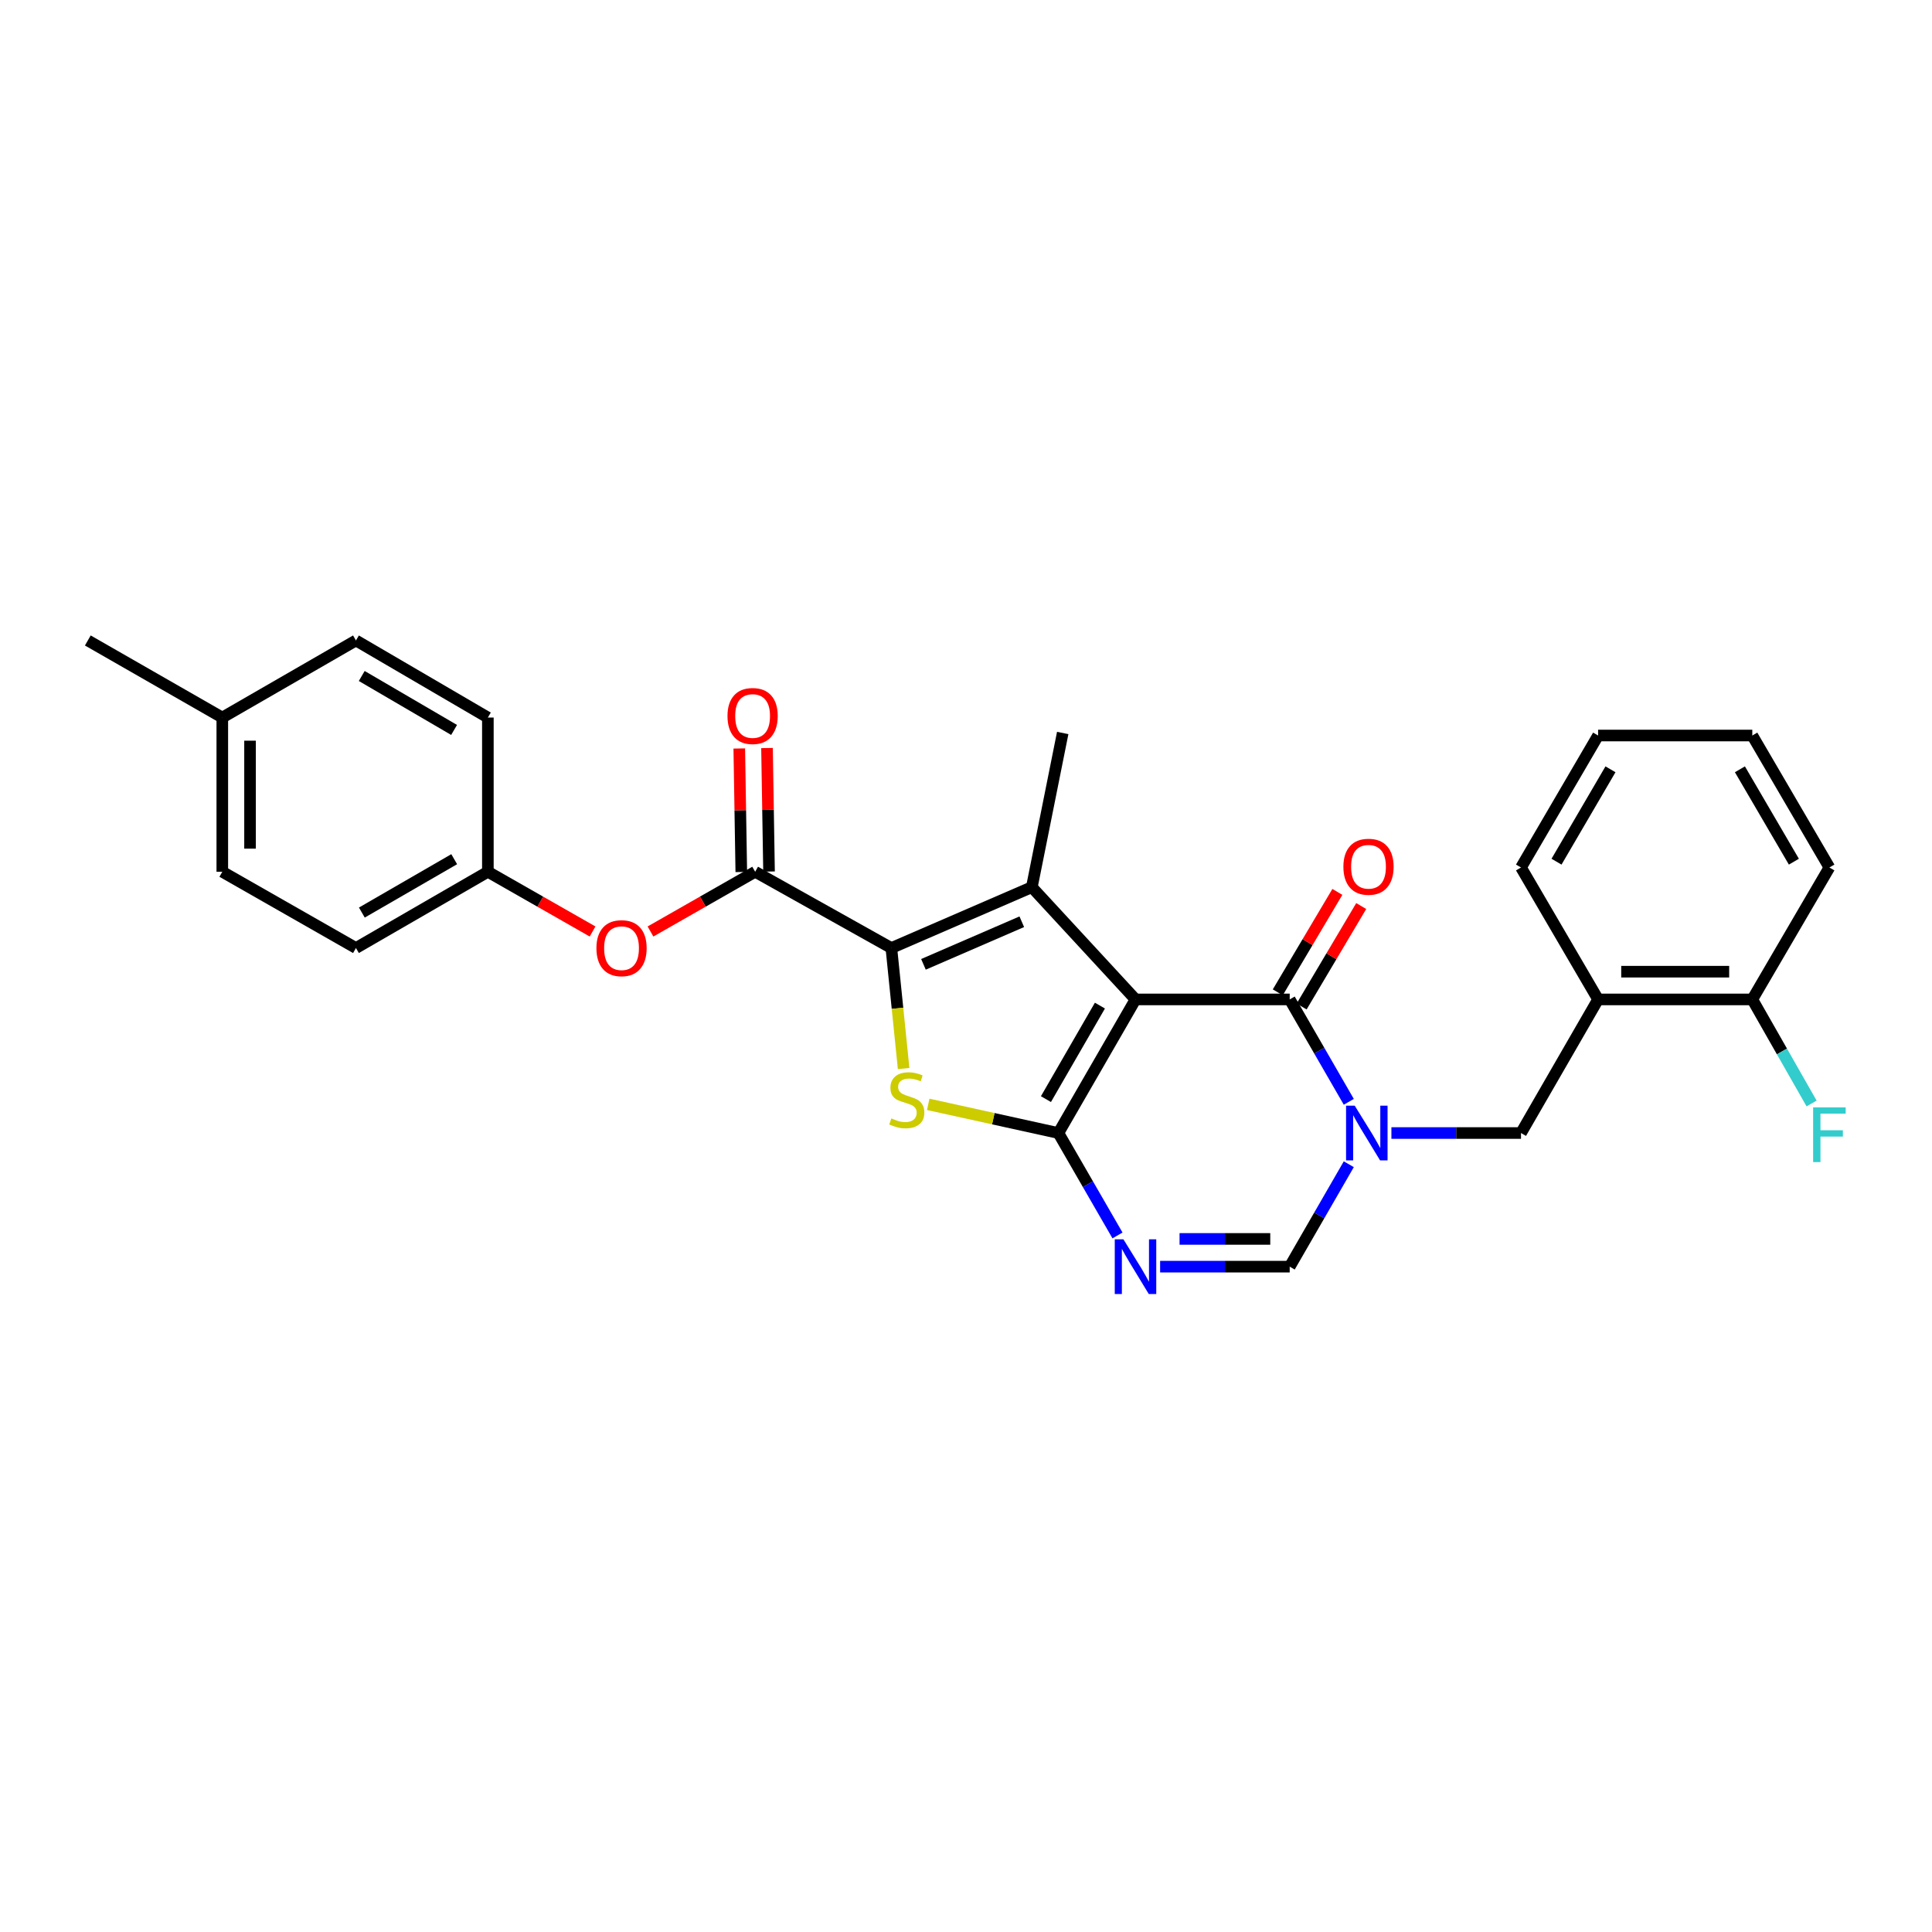 <?xml version='1.0' encoding='iso-8859-1'?>
<svg version='1.1' baseProfile='full'
              xmlns='http://www.w3.org/2000/svg'
                      xmlns:rdkit='http://www.rdkit.org/xml'
                      xmlns:xlink='http://www.w3.org/1999/xlink'
                  xml:space='preserve'
width='1000px' height='1000px' viewBox='0 0 1000 1000'>
<!-- END OF HEADER -->
<rect style='opacity:1.0;fill:#FFFFFF;stroke:none' width='1000' height='1000' x='0' y='0'> </rect>
<path class='bond-0' d='M 587.738,517.301 L 547.826,586.453' style='fill:none;fill-rule:evenodd;stroke:#000000;stroke-width:6px;stroke-linecap:butt;stroke-linejoin:miter;stroke-opacity:1' />
<path class='bond-0' d='M 569.317,520.497 L 541.378,568.904' style='fill:none;fill-rule:evenodd;stroke:#000000;stroke-width:6px;stroke-linecap:butt;stroke-linejoin:miter;stroke-opacity:1' />
<path class='bond-1' d='M 587.738,517.301 L 534.075,459.195' style='fill:none;fill-rule:evenodd;stroke:#000000;stroke-width:6px;stroke-linecap:butt;stroke-linejoin:miter;stroke-opacity:1' />
<path class='bond-5' d='M 587.738,517.301 L 667.546,517.301' style='fill:none;fill-rule:evenodd;stroke:#000000;stroke-width:6px;stroke-linecap:butt;stroke-linejoin:miter;stroke-opacity:1' />
<path class='bond-4' d='M 547.826,586.453 L 514.136,579.032' style='fill:none;fill-rule:evenodd;stroke:#000000;stroke-width:6px;stroke-linecap:butt;stroke-linejoin:miter;stroke-opacity:1' />
<path class='bond-4' d='M 514.136,579.032 L 480.446,571.612' style='fill:none;fill-rule:evenodd;stroke:#CCCC00;stroke-width:6px;stroke-linecap:butt;stroke-linejoin:miter;stroke-opacity:1' />
<path class='bond-6' d='M 547.826,586.453 L 563.121,612.959' style='fill:none;fill-rule:evenodd;stroke:#000000;stroke-width:6px;stroke-linecap:butt;stroke-linejoin:miter;stroke-opacity:1' />
<path class='bond-6' d='M 563.121,612.959 L 578.415,639.465' style='fill:none;fill-rule:evenodd;stroke:#0000FF;stroke-width:6px;stroke-linecap:butt;stroke-linejoin:miter;stroke-opacity:1' />
<path class='bond-2' d='M 534.075,459.195 L 461.366,490.693' style='fill:none;fill-rule:evenodd;stroke:#000000;stroke-width:6px;stroke-linecap:butt;stroke-linejoin:miter;stroke-opacity:1' />
<path class='bond-2' d='M 528.876,477.094 L 477.979,499.142' style='fill:none;fill-rule:evenodd;stroke:#000000;stroke-width:6px;stroke-linecap:butt;stroke-linejoin:miter;stroke-opacity:1' />
<path class='bond-16' d='M 534.075,459.195 L 550.059,379.395' style='fill:none;fill-rule:evenodd;stroke:#000000;stroke-width:6px;stroke-linecap:butt;stroke-linejoin:miter;stroke-opacity:1' />
<path class='bond-7' d='M 461.366,490.693 L 390.873,451.227' style='fill:none;fill-rule:evenodd;stroke:#000000;stroke-width:6px;stroke-linecap:butt;stroke-linejoin:miter;stroke-opacity:1' />
<path class='bond-28' d='M 461.366,490.693 L 464.542,521.885' style='fill:none;fill-rule:evenodd;stroke:#000000;stroke-width:6px;stroke-linecap:butt;stroke-linejoin:miter;stroke-opacity:1' />
<path class='bond-28' d='M 464.542,521.885 L 467.719,553.077' style='fill:none;fill-rule:evenodd;stroke:#CCCC00;stroke-width:6px;stroke-linecap:butt;stroke-linejoin:miter;stroke-opacity:1' />
<path class='bond-3' d='M 698.134,570.297 L 682.84,543.799' style='fill:none;fill-rule:evenodd;stroke:#0000FF;stroke-width:6px;stroke-linecap:butt;stroke-linejoin:miter;stroke-opacity:1' />
<path class='bond-3' d='M 682.84,543.799 L 667.546,517.301' style='fill:none;fill-rule:evenodd;stroke:#000000;stroke-width:6px;stroke-linecap:butt;stroke-linejoin:miter;stroke-opacity:1' />
<path class='bond-8' d='M 698.136,602.61 L 682.841,629.115' style='fill:none;fill-rule:evenodd;stroke:#0000FF;stroke-width:6px;stroke-linecap:butt;stroke-linejoin:miter;stroke-opacity:1' />
<path class='bond-8' d='M 682.841,629.115 L 667.546,655.621' style='fill:none;fill-rule:evenodd;stroke:#000000;stroke-width:6px;stroke-linecap:butt;stroke-linejoin:miter;stroke-opacity:1' />
<path class='bond-9' d='M 720.194,586.453 L 753.73,586.453' style='fill:none;fill-rule:evenodd;stroke:#0000FF;stroke-width:6px;stroke-linecap:butt;stroke-linejoin:miter;stroke-opacity:1' />
<path class='bond-9' d='M 753.73,586.453 L 787.267,586.453' style='fill:none;fill-rule:evenodd;stroke:#000000;stroke-width:6px;stroke-linecap:butt;stroke-linejoin:miter;stroke-opacity:1' />
<path class='bond-12' d='M 673.72,520.963 L 689.144,494.966' style='fill:none;fill-rule:evenodd;stroke:#000000;stroke-width:6px;stroke-linecap:butt;stroke-linejoin:miter;stroke-opacity:1' />
<path class='bond-12' d='M 689.144,494.966 L 704.567,468.969' style='fill:none;fill-rule:evenodd;stroke:#FF0000;stroke-width:6px;stroke-linecap:butt;stroke-linejoin:miter;stroke-opacity:1' />
<path class='bond-12' d='M 661.373,513.638 L 676.796,487.641' style='fill:none;fill-rule:evenodd;stroke:#000000;stroke-width:6px;stroke-linecap:butt;stroke-linejoin:miter;stroke-opacity:1' />
<path class='bond-12' d='M 676.796,487.641 L 692.22,461.643' style='fill:none;fill-rule:evenodd;stroke:#FF0000;stroke-width:6px;stroke-linecap:butt;stroke-linejoin:miter;stroke-opacity:1' />
<path class='bond-29' d='M 600.473,655.621 L 634.01,655.621' style='fill:none;fill-rule:evenodd;stroke:#0000FF;stroke-width:6px;stroke-linecap:butt;stroke-linejoin:miter;stroke-opacity:1' />
<path class='bond-29' d='M 634.01,655.621 L 667.546,655.621' style='fill:none;fill-rule:evenodd;stroke:#000000;stroke-width:6px;stroke-linecap:butt;stroke-linejoin:miter;stroke-opacity:1' />
<path class='bond-29' d='M 610.534,641.265 L 634.01,641.265' style='fill:none;fill-rule:evenodd;stroke:#0000FF;stroke-width:6px;stroke-linecap:butt;stroke-linejoin:miter;stroke-opacity:1' />
<path class='bond-29' d='M 634.01,641.265 L 657.485,641.265' style='fill:none;fill-rule:evenodd;stroke:#000000;stroke-width:6px;stroke-linecap:butt;stroke-linejoin:miter;stroke-opacity:1' />
<path class='bond-11' d='M 390.873,451.227 L 363.785,466.683' style='fill:none;fill-rule:evenodd;stroke:#000000;stroke-width:6px;stroke-linecap:butt;stroke-linejoin:miter;stroke-opacity:1' />
<path class='bond-11' d='M 363.785,466.683 L 336.696,482.139' style='fill:none;fill-rule:evenodd;stroke:#FF0000;stroke-width:6px;stroke-linecap:butt;stroke-linejoin:miter;stroke-opacity:1' />
<path class='bond-13' d='M 398.051,451.109 L 397.526,419.144' style='fill:none;fill-rule:evenodd;stroke:#000000;stroke-width:6px;stroke-linecap:butt;stroke-linejoin:miter;stroke-opacity:1' />
<path class='bond-13' d='M 397.526,419.144 L 397.002,387.178' style='fill:none;fill-rule:evenodd;stroke:#FF0000;stroke-width:6px;stroke-linecap:butt;stroke-linejoin:miter;stroke-opacity:1' />
<path class='bond-13' d='M 383.696,451.345 L 383.171,419.379' style='fill:none;fill-rule:evenodd;stroke:#000000;stroke-width:6px;stroke-linecap:butt;stroke-linejoin:miter;stroke-opacity:1' />
<path class='bond-13' d='M 383.171,419.379 L 382.647,387.413' style='fill:none;fill-rule:evenodd;stroke:#FF0000;stroke-width:6px;stroke-linecap:butt;stroke-linejoin:miter;stroke-opacity:1' />
<path class='bond-10' d='M 787.267,586.453 L 827.171,517.301' style='fill:none;fill-rule:evenodd;stroke:#000000;stroke-width:6px;stroke-linecap:butt;stroke-linejoin:miter;stroke-opacity:1' />
<path class='bond-14' d='M 827.171,517.301 L 906.987,517.301' style='fill:none;fill-rule:evenodd;stroke:#000000;stroke-width:6px;stroke-linecap:butt;stroke-linejoin:miter;stroke-opacity:1' />
<path class='bond-14' d='M 839.143,502.944 L 895.015,502.944' style='fill:none;fill-rule:evenodd;stroke:#000000;stroke-width:6px;stroke-linecap:butt;stroke-linejoin:miter;stroke-opacity:1' />
<path class='bond-23' d='M 827.171,517.301 L 787.267,449.01' style='fill:none;fill-rule:evenodd;stroke:#000000;stroke-width:6px;stroke-linecap:butt;stroke-linejoin:miter;stroke-opacity:1' />
<path class='bond-15' d='M 306.714,482.141 L 279.617,466.684' style='fill:none;fill-rule:evenodd;stroke:#FF0000;stroke-width:6px;stroke-linecap:butt;stroke-linejoin:miter;stroke-opacity:1' />
<path class='bond-15' d='M 279.617,466.684 L 252.521,451.227' style='fill:none;fill-rule:evenodd;stroke:#000000;stroke-width:6px;stroke-linecap:butt;stroke-linejoin:miter;stroke-opacity:1' />
<path class='bond-17' d='M 906.987,517.301 L 922.331,544.232' style='fill:none;fill-rule:evenodd;stroke:#000000;stroke-width:6px;stroke-linecap:butt;stroke-linejoin:miter;stroke-opacity:1' />
<path class='bond-17' d='M 922.331,544.232 L 937.676,571.163' style='fill:none;fill-rule:evenodd;stroke:#33CCCC;stroke-width:6px;stroke-linecap:butt;stroke-linejoin:miter;stroke-opacity:1' />
<path class='bond-24' d='M 906.987,517.301 L 946.891,449.01' style='fill:none;fill-rule:evenodd;stroke:#000000;stroke-width:6px;stroke-linecap:butt;stroke-linejoin:miter;stroke-opacity:1' />
<path class='bond-19' d='M 252.521,451.227 L 252.521,371.403' style='fill:none;fill-rule:evenodd;stroke:#000000;stroke-width:6px;stroke-linecap:butt;stroke-linejoin:miter;stroke-opacity:1' />
<path class='bond-20' d='M 252.521,451.227 L 184.238,490.693' style='fill:none;fill-rule:evenodd;stroke:#000000;stroke-width:6px;stroke-linecap:butt;stroke-linejoin:miter;stroke-opacity:1' />
<path class='bond-20' d='M 235.094,444.717 L 187.296,472.343' style='fill:none;fill-rule:evenodd;stroke:#000000;stroke-width:6px;stroke-linecap:butt;stroke-linejoin:miter;stroke-opacity:1' />
<path class='bond-18' d='M 115.062,371.403 L 115.062,451.227' style='fill:none;fill-rule:evenodd;stroke:#000000;stroke-width:6px;stroke-linecap:butt;stroke-linejoin:miter;stroke-opacity:1' />
<path class='bond-18' d='M 129.418,383.377 L 129.418,439.254' style='fill:none;fill-rule:evenodd;stroke:#000000;stroke-width:6px;stroke-linecap:butt;stroke-linejoin:miter;stroke-opacity:1' />
<path class='bond-25' d='M 115.062,371.403 L 45.455,331.507' style='fill:none;fill-rule:evenodd;stroke:#000000;stroke-width:6px;stroke-linecap:butt;stroke-linejoin:miter;stroke-opacity:1' />
<path class='bond-31' d='M 115.062,371.403 L 184.238,331.507' style='fill:none;fill-rule:evenodd;stroke:#000000;stroke-width:6px;stroke-linecap:butt;stroke-linejoin:miter;stroke-opacity:1' />
<path class='bond-22' d='M 252.521,371.403 L 184.238,331.507' style='fill:none;fill-rule:evenodd;stroke:#000000;stroke-width:6px;stroke-linecap:butt;stroke-linejoin:miter;stroke-opacity:1' />
<path class='bond-22' d='M 235.036,377.815 L 187.237,349.887' style='fill:none;fill-rule:evenodd;stroke:#000000;stroke-width:6px;stroke-linecap:butt;stroke-linejoin:miter;stroke-opacity:1' />
<path class='bond-21' d='M 184.238,490.693 L 115.062,451.227' style='fill:none;fill-rule:evenodd;stroke:#000000;stroke-width:6px;stroke-linecap:butt;stroke-linejoin:miter;stroke-opacity:1' />
<path class='bond-26' d='M 787.267,449.01 L 827.171,380.703' style='fill:none;fill-rule:evenodd;stroke:#000000;stroke-width:6px;stroke-linecap:butt;stroke-linejoin:miter;stroke-opacity:1' />
<path class='bond-26' d='M 805.649,446.006 L 833.582,398.191' style='fill:none;fill-rule:evenodd;stroke:#000000;stroke-width:6px;stroke-linecap:butt;stroke-linejoin:miter;stroke-opacity:1' />
<path class='bond-30' d='M 946.891,449.01 L 906.987,380.703' style='fill:none;fill-rule:evenodd;stroke:#000000;stroke-width:6px;stroke-linecap:butt;stroke-linejoin:miter;stroke-opacity:1' />
<path class='bond-30' d='M 928.509,446.006 L 900.576,398.191' style='fill:none;fill-rule:evenodd;stroke:#000000;stroke-width:6px;stroke-linecap:butt;stroke-linejoin:miter;stroke-opacity:1' />
<path class='bond-27' d='M 827.171,380.703 L 906.987,380.703' style='fill:none;fill-rule:evenodd;stroke:#000000;stroke-width:6px;stroke-linecap:butt;stroke-linejoin:miter;stroke-opacity:1' />
<path  class='atom-4' d='M 701.198 572.293
L 710.478 587.293
Q 711.398 588.773, 712.878 591.453
Q 714.358 594.133, 714.438 594.293
L 714.438 572.293
L 718.198 572.293
L 718.198 600.613
L 714.318 600.613
L 704.358 584.213
Q 703.198 582.293, 701.958 580.093
Q 700.758 577.893, 700.398 577.213
L 700.398 600.613
L 696.718 600.613
L 696.718 572.293
L 701.198 572.293
' fill='#0000FF'/>
<path  class='atom-5' d='M 461.358 578.889
Q 461.678 579.009, 462.998 579.569
Q 464.318 580.129, 465.758 580.489
Q 467.238 580.809, 468.678 580.809
Q 471.358 580.809, 472.918 579.529
Q 474.478 578.209, 474.478 575.929
Q 474.478 574.369, 473.678 573.409
Q 472.918 572.449, 471.718 571.929
Q 470.518 571.409, 468.518 570.809
Q 465.998 570.049, 464.478 569.329
Q 462.998 568.609, 461.918 567.089
Q 460.878 565.569, 460.878 563.009
Q 460.878 559.449, 463.278 557.249
Q 465.718 555.049, 470.518 555.049
Q 473.798 555.049, 477.518 556.609
L 476.598 559.689
Q 473.198 558.289, 470.638 558.289
Q 467.878 558.289, 466.358 559.449
Q 464.838 560.569, 464.878 562.529
Q 464.878 564.049, 465.638 564.969
Q 466.438 565.889, 467.558 566.409
Q 468.718 566.929, 470.638 567.529
Q 473.198 568.329, 474.718 569.129
Q 476.238 569.929, 477.318 571.569
Q 478.438 573.169, 478.438 575.929
Q 478.438 579.849, 475.798 581.969
Q 473.198 584.049, 468.838 584.049
Q 466.318 584.049, 464.398 583.489
Q 462.518 582.969, 460.278 582.049
L 461.358 578.889
' fill='#CCCC00'/>
<path  class='atom-7' d='M 581.478 641.461
L 590.758 656.461
Q 591.678 657.941, 593.158 660.621
Q 594.638 663.301, 594.718 663.461
L 594.718 641.461
L 598.478 641.461
L 598.478 669.781
L 594.598 669.781
L 584.638 653.381
Q 583.478 651.461, 582.238 649.261
Q 581.038 647.061, 580.678 646.381
L 580.678 669.781
L 576.998 669.781
L 576.998 641.461
L 581.478 641.461
' fill='#0000FF'/>
<path  class='atom-12' d='M 308.705 490.773
Q 308.705 483.973, 312.065 480.173
Q 315.425 476.373, 321.705 476.373
Q 327.985 476.373, 331.345 480.173
Q 334.705 483.973, 334.705 490.773
Q 334.705 497.653, 331.305 501.573
Q 327.905 505.453, 321.705 505.453
Q 315.465 505.453, 312.065 501.573
Q 308.705 497.693, 308.705 490.773
M 321.705 502.253
Q 326.025 502.253, 328.345 499.373
Q 330.705 496.453, 330.705 490.773
Q 330.705 485.213, 328.345 482.413
Q 326.025 479.573, 321.705 479.573
Q 317.385 479.573, 315.025 482.373
Q 312.705 485.173, 312.705 490.773
Q 312.705 496.493, 315.025 499.373
Q 317.385 502.253, 321.705 502.253
' fill='#FF0000'/>
<path  class='atom-13' d='M 695.336 448.627
Q 695.336 441.827, 698.696 438.027
Q 702.056 434.227, 708.336 434.227
Q 714.616 434.227, 717.976 438.027
Q 721.336 441.827, 721.336 448.627
Q 721.336 455.507, 717.936 459.427
Q 714.536 463.307, 708.336 463.307
Q 702.096 463.307, 698.696 459.427
Q 695.336 455.547, 695.336 448.627
M 708.336 460.107
Q 712.656 460.107, 714.976 457.227
Q 717.336 454.307, 717.336 448.627
Q 717.336 443.067, 714.976 440.267
Q 712.656 437.427, 708.336 437.427
Q 704.016 437.427, 701.656 440.227
Q 699.336 443.027, 699.336 448.627
Q 699.336 454.347, 701.656 457.227
Q 704.016 460.107, 708.336 460.107
' fill='#FF0000'/>
<path  class='atom-14' d='M 376.549 370.598
Q 376.549 363.798, 379.909 359.998
Q 383.269 356.198, 389.549 356.198
Q 395.829 356.198, 399.189 359.998
Q 402.549 363.798, 402.549 370.598
Q 402.549 377.478, 399.149 381.398
Q 395.749 385.278, 389.549 385.278
Q 383.309 385.278, 379.909 381.398
Q 376.549 377.518, 376.549 370.598
M 389.549 382.078
Q 393.869 382.078, 396.189 379.198
Q 398.549 376.278, 398.549 370.598
Q 398.549 365.038, 396.189 362.238
Q 393.869 359.398, 389.549 359.398
Q 385.229 359.398, 382.869 362.198
Q 380.549 364.998, 380.549 370.598
Q 380.549 376.318, 382.869 379.198
Q 385.229 382.078, 389.549 382.078
' fill='#FF0000'/>
<path  class='atom-18' d='M 938.471 573.178
L 955.311 573.178
L 955.311 576.418
L 942.271 576.418
L 942.271 585.018
L 953.871 585.018
L 953.871 588.298
L 942.271 588.298
L 942.271 601.498
L 938.471 601.498
L 938.471 573.178
' fill='#33CCCC'/>
</svg>
